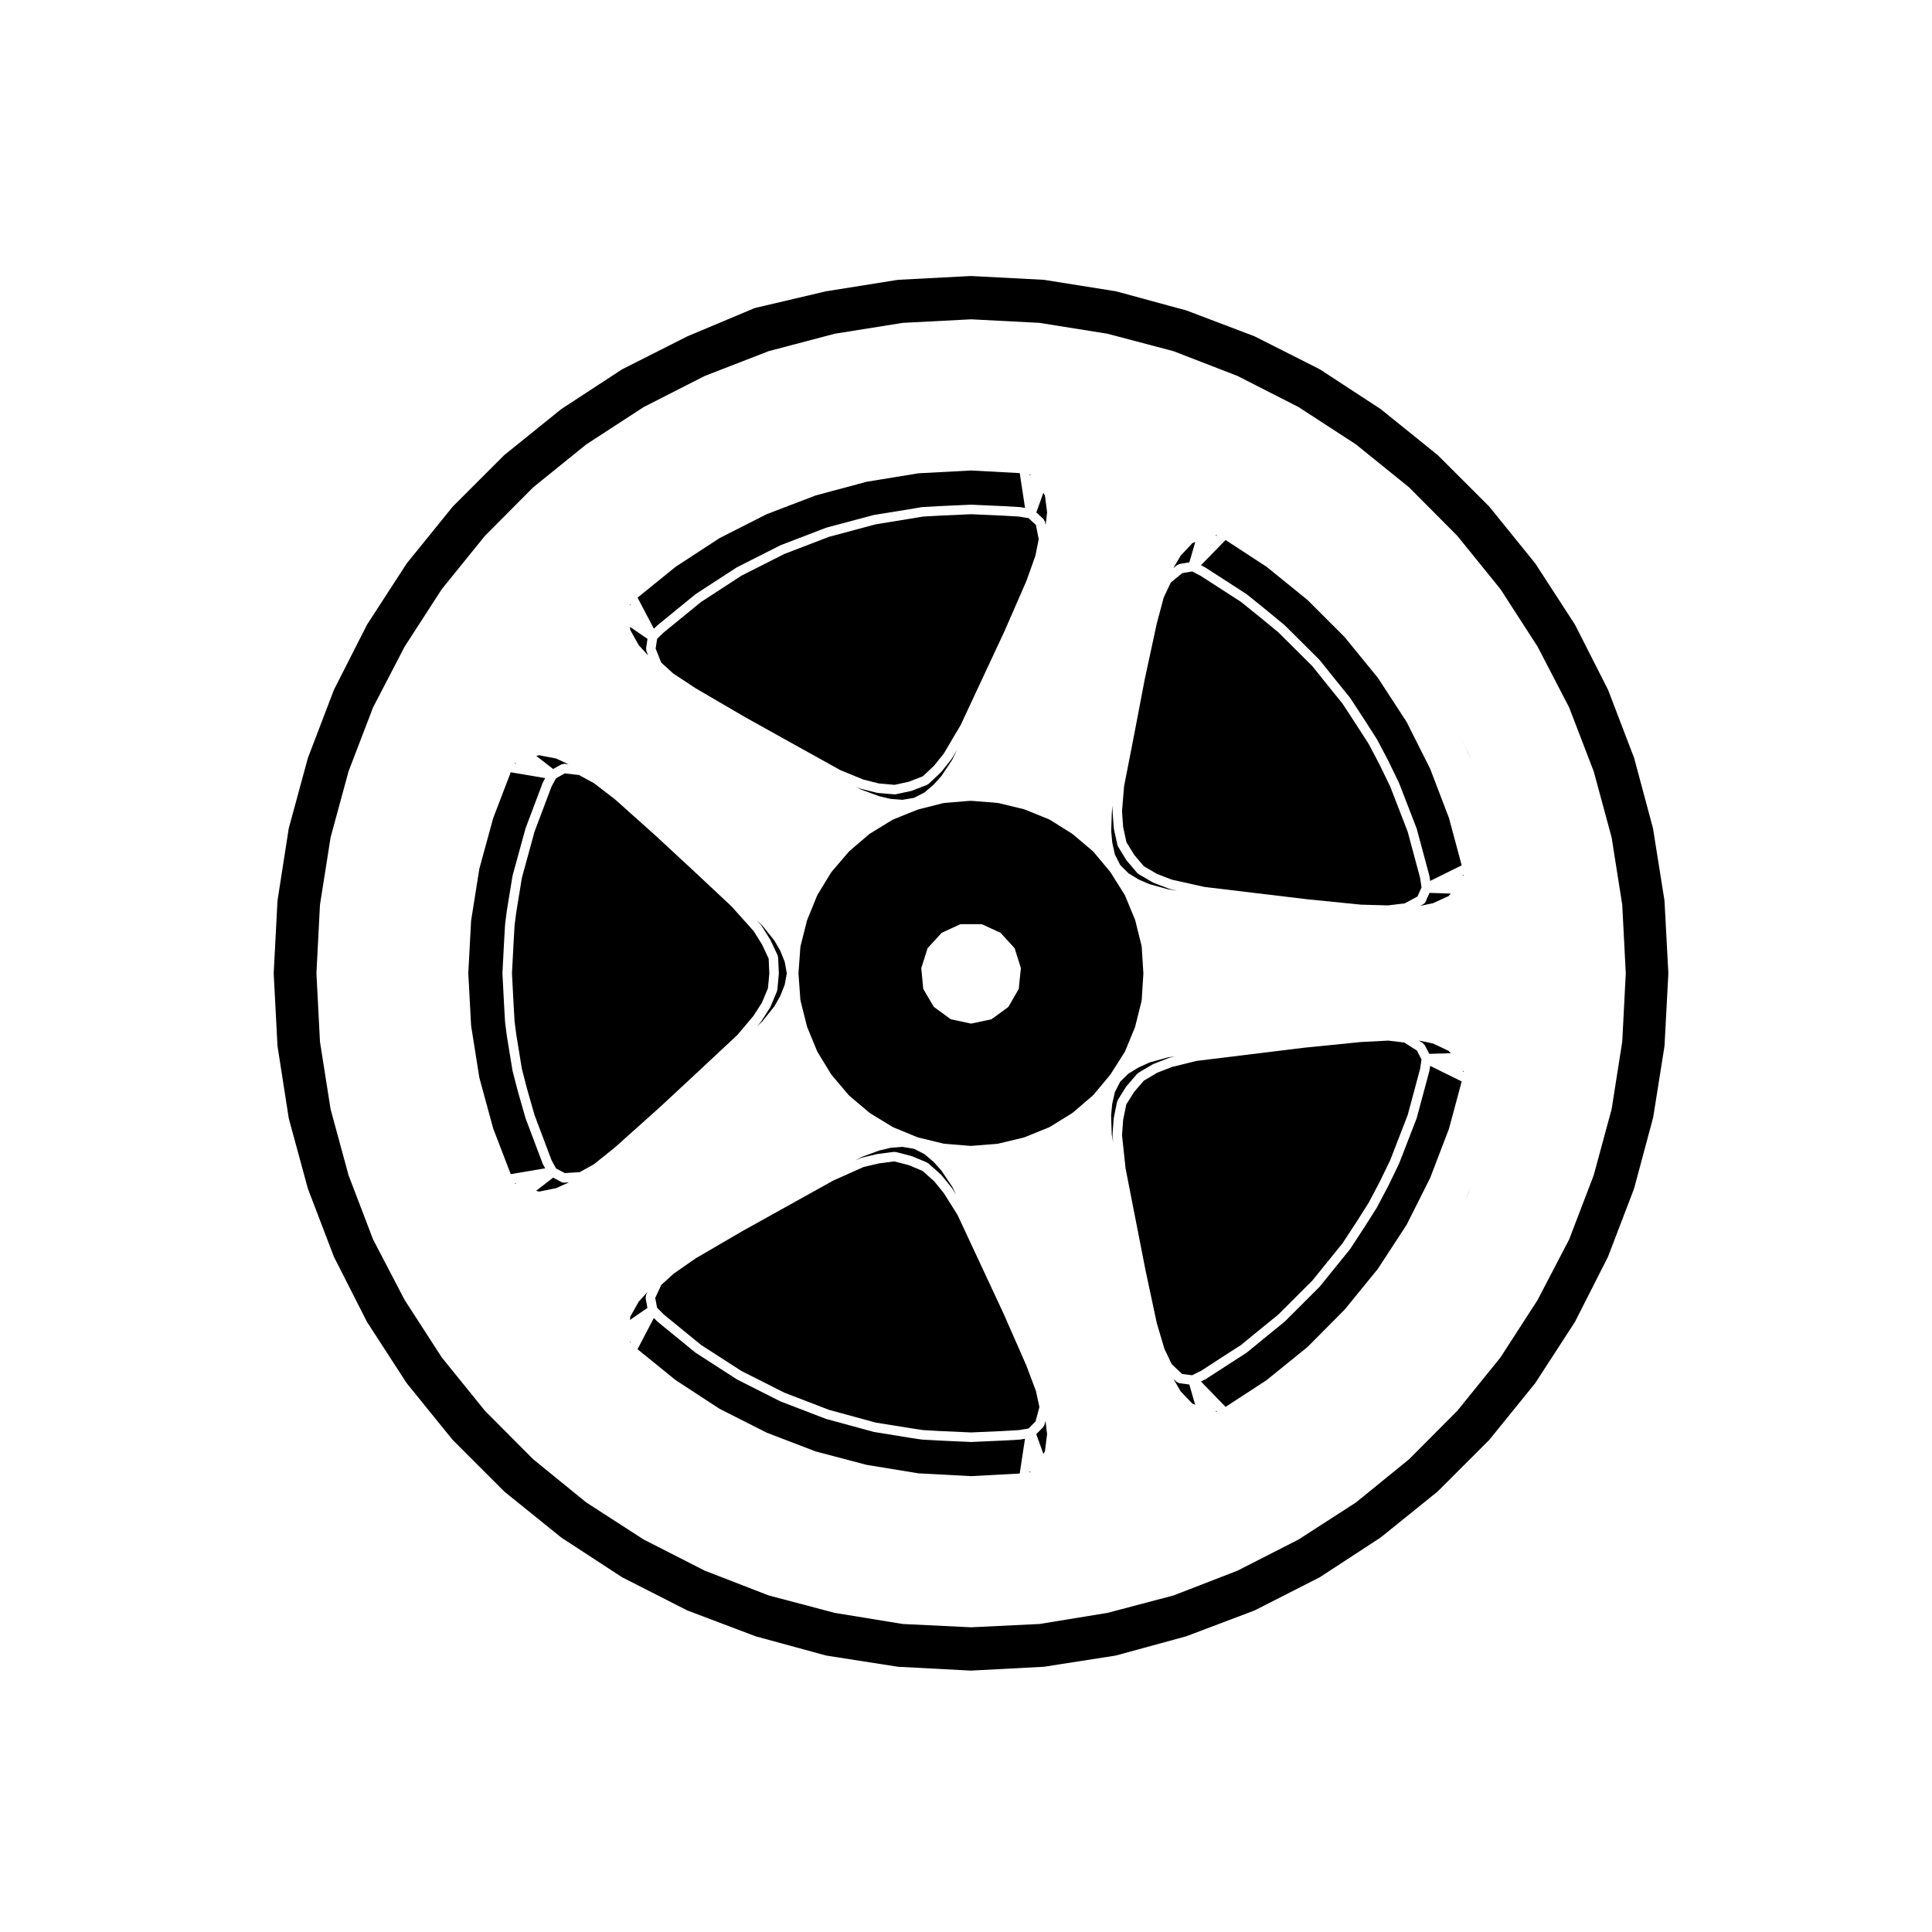 <?xml version="1.0" encoding="UTF-8"?>
<!-- Uploaded to: SVG Repo, www.svgrepo.com, Generator: SVG Repo Mixer Tools -->
<svg fill="#000000" width="800px" height="800px" version="1.1" viewBox="144 144 512 512" xmlns="http://www.w3.org/2000/svg">
 <g>
  <path d="m442.56 431.88c0.02-0.031 0.004-0.07 0.031-0.102l2.777-3.211c0.051-0.059 0.133-0.051 0.191-0.102 0.055-0.051 0.059-0.125 0.121-0.168l3.84-2.262c0.035-0.02 0.07 0 0.105-0.02 0.035-0.016 0.047-0.059 0.082-0.07l4.035-1.57c0.031-0.016 0.059 0.012 0.09 0 0.031-0.012 0.039-0.047 0.07-0.051l1.449-0.363-1.773 0.242-4.883 1.34-2.906 1.316-2.727 1.652-2.195 2.144-1.406 2.754-0.711 3.113-0.297 3.109 0.176 5.106 0.387 2.074-0.191-1.793c-0.004-0.047 0.035-0.074 0.035-0.117 0-0.039-0.039-0.066-0.035-0.105l0.312-4.348c0-0.031 0.035-0.047 0.035-0.074 0.004-0.031-0.02-0.055-0.016-0.086l0.887-4.344c0.016-0.086 0.102-0.109 0.125-0.191 0.031-0.074-0.004-0.156 0.039-0.227l2.262-3.594c0.031-0.023 0.066-0.023 0.09-0.055z"/>
  <path d="m522.82 427.7c-0.004 0.031-0.035 0.047-0.039 0.07-0.004 0.023 0.016 0.047 0.012 0.074l-3.336 12.41c-0.004 0.02-0.035 0.035-0.039 0.059-0.012 0.02 0.012 0.047 0 0.07l-4.664 12.027c-0.012 0.023-0.035 0.035-0.047 0.055-0.004 0.016 0.004 0.031 0 0.047l-2.777 5.727c-0.004 0.004-0.016 0.012-0.02 0.02 0 0.004 0.004 0.012 0 0.02l-3.023 5.727c-0.012 0.02-0.031 0.031-0.039 0.051-0.012 0.012 0 0.031-0.012 0.039l-3.273 5.164s-0.004 0.004-0.012 0.012v0.004l-3.707 5.668c-0.016 0.023-0.047 0.035-0.059 0.055-0.012 0.016-0.004 0.035-0.016 0.051l-3.719 4.594-4.336 5.352c-0.016 0.02-0.047 0.012-0.059 0.031-0.02 0.02-0.012 0.051-0.031 0.07l-9.133 9.117c-0.02 0.02-0.047 0.012-0.066 0.031-0.02 0.016-0.016 0.047-0.035 0.059l-5.352 4.344-4.602 3.773c-0.02 0.02-0.051 0.012-0.074 0.031-0.02 0.012-0.02 0.039-0.039 0.055l-5.668 3.656-5.152 3.336c-0.035 0.02-0.082 0.016-0.109 0.035-0.023 0.016-0.031 0.047-0.055 0.055l-0.645 0.297-0.434 0.223 6.531 6.727 10.855-7.078 10.844-8.781 9.836-9.898 8.82-10.82 7.602-11.648 6.258-12.445 4.988-13.039 3.367-12.535-8.352-4.125z"/>
  <path d="m523.75 420.53-3.742-0.777 1.117 0.715c0.105 0.066 0.117 0.191 0.191 0.277 0.074 0.086 0.191 0.105 0.246 0.207l1.211 2.328 5.684-0.16-0.539-0.625z"/>
  <path d="m466.27 518.16c-0.004 0.023 0 0.047-0.004 0.066l0.242-0.121-0.246-0.25c0 0.105 0.039 0.203 0.008 0.305z"/>
  <path d="m531.91 427.78c-0.098 0.066-0.211 0.074-0.316 0.105l0.281 0.137z"/>
  <path d="m456.55 510.57c-0.125-0.016-0.195-0.125-0.309-0.172-0.133-0.059-0.289-0.055-0.398-0.16l-0.852-0.797 1.844 3.219 3.129 3.301 0.77 0.332-1.559-5.387z"/>
  <path d="m418.54 512.65-2.555-6.789v-0.004l-6.07-13.824-12.184-26.113-3.582-5.688-2.582-3.191-3.106-2.75-3.629-1.516-3.836-0.992-4.047 0.523-4.09 0.961-8.051 3.602-23.906 13.297-12.496 7.285-5.859 4.074-3.289 2.984-1.613 3.441 0.484 2.613 0.926 0.922 0.887 0.895 9.859 8.055 10.707 6.906 11.363 5.738 10.258 3.945 1.59 0.609 12.34 3.367 9.223 1.488h0.008l3.363 0.504 4.34 0.25 8.363 0.371 8.422-0.371 4.281-0.25 1.062-0.176 1.438-0.246 1.871-1.879 1.02-3.789z"/>
  <path d="m417.03 534.06c-0.059-0.055-0.07-0.133-0.117-0.195-0.004-0.004-0.012-0.016-0.016-0.023l-0.055 0.348 0.281-0.047c-0.012-0.012-0.016-0.031-0.023-0.035-0.023-0.02-0.051-0.027-0.07-0.047z"/>
  <path d="m372.16 450.85 4.281-1.008c0.023-0.004 0.047 0.016 0.07 0.012 0.023-0.004 0.035-0.035 0.059-0.035l4.336-0.562c0.086-0.016 0.152 0.059 0.238 0.066 0.086 0.004 0.152-0.059 0.242-0.035l4.16 1.074c0.035 0.012 0.047 0.047 0.082 0.059 0.031 0.012 0.066-0.016 0.098 0l3.906 1.637c0.07 0.031 0.09 0.105 0.145 0.145 0.066 0.039 0.141 0.02 0.203 0.07l3.336 2.961c0.031 0.023 0.02 0.07 0.051 0.102 0.023 0.023 0.07 0.02 0.098 0.051l2.707 3.34c0.02 0.023 0.004 0.055 0.02 0.074 0.02 0.02 0.055 0.02 0.07 0.051l1.074 1.699-0.969-2.031-2.867-4.289-2.062-2.297-2.422-2.062-2.781-1.422-3.047-0.516-3.098 0.238-3.043 0.715-4.812 1.77-1.641 0.898 1.371-0.613c0.039-0.016 0.086 0.012 0.121-0.004 0.012-0.031 0.027-0.074 0.074-0.086z"/>
  <path d="m472.91 500.42 4.543-3.731h0.008v-0.008l5.297-4.301 9.043-9.035 4.293-5.305 3.688-4.555 3.66-5.586 3.254-5.133 2.988-5.664 2.727-5.617 4.637-11.98 3.297-12.254 0.371-2.484-1.227-2.363-3.332-2.121-4.258-0.512-7.184 0.371-15.043 1.504-28.641 3.516-6.453 1.598-3.871 1.504-3.566 2.113-2.574 2.981-2.09 3.328-0.828 4.055-0.301 4.109 0.938 8.773 5.269 26.922 3.008 14.102 2.027 6.836 1.941 4.059 2.742 2.574 2.668 0.34 1.602-0.824 0.043-0.004 0.023-0.027 0.609-0.27 5.074-3.293z"/>
  <path d="m420.77 521.67c-0.039 0.145-0.156 0.238-0.242 0.352-0.039 0.066-0.023 0.145-0.086 0.207l-1.824 1.828 1.891 5.254 0.406-0.707 0.574-4.516-0.422-3.547z"/>
  <path d="m415.54 525.3-1.129 0.188c-0.039 0.012-0.086 0.012-0.121 0.012-0.004 0-0.004 0.012-0.012 0.012l-4.348 0.246c-0.023 0.004-0.051 0.004-0.074 0.004l-8.449 0.379h-0.055-0.055l-8.379-0.379c-0.023 0-0.051 0-0.074-0.004l-4.41-0.246c-0.004 0-0.004-0.004-0.004-0.004-0.035-0.004-0.07-0.004-0.105-0.004l-3.406-0.504c-0.004 0-0.004-0.004-0.004-0.004-0.004-0.004-0.012-0.004-0.016-0.004l-9.32-1.516c-0.012 0-0.012-0.012-0.02-0.012-0.035-0.012-0.074-0.004-0.105-0.016l-12.469-3.402c-0.016 0-0.016-0.02-0.031-0.02-0.031-0.012-0.066-0.012-0.098-0.02l-1.641-0.629-10.324-3.965c-0.016-0.004-0.02-0.023-0.035-0.031-0.023-0.016-0.055-0.012-0.086-0.02l-11.461-5.793c-0.02-0.012-0.02-0.039-0.039-0.051-0.023-0.012-0.051-0.004-0.074-0.02l-10.832-6.992c-0.02-0.016-0.02-0.039-0.039-0.055-0.02-0.02-0.051-0.012-0.074-0.031l-9.949-8.117c-0.02-0.02-0.016-0.051-0.035-0.066-0.016-0.016-0.047-0.004-0.059-0.023l-0.934-0.934-4.328 8.277 10.098 8.188 11.664 7.613 12.434 6.301 13.027 4.992 13.48 3.551 13.723 2.246 13.965 0.746 12.891-0.695 1.41-9.23-0.105 0.02c0.016 0.012 0.016 0.012 0.008 0.012z"/>
  <path d="m349.93 406.46c-0.016 0.066 0.023 0.121 0 0.18l-1.703 4.09c-0.02 0.047-0.059 0.059-0.086 0.102-0.016 0.031 0.004 0.07-0.016 0.102l-2.324 3.652c-0.02 0.031-0.055 0.039-0.082 0.07-0.016 0.02-0.004 0.051-0.02 0.066l-1.113 1.324 1.422-1.352 3.219-4.016 1.543-2.727 1.184-2.961 0.559-3.047-0.559-3.047-1.18-2.949-1.547-2.676-3.219-4.012-1.5-1.426 1.164 1.305c0.031 0.035 0.016 0.074 0.039 0.109 0.023 0.031 0.07 0.031 0.09 0.059l2.324 3.719c0.016 0.031 0 0.055 0.016 0.082 0.016 0.031 0.047 0.031 0.059 0.059l1.891 4.027c0.039 0.09-0.012 0.172 0.012 0.258 0.023 0.086 0.105 0.137 0.105 0.223l0.195 4.219c0 0.035-0.031 0.055-0.031 0.09 0 0.031 0.031 0.051 0.023 0.086l-0.383 4.223c0.004 0.059-0.066 0.098-0.082 0.168z"/>
  <path d="m415.12 281.07-1.062-0.176-4.281-0.242-8.422-0.383-8.363 0.383-4.34 0.242-3.34 0.555h-0.012l-9.234 1.5-12.355 3.309-1.582 0.605-10.258 3.941-11.355 5.742-10.715 6.973-9.867 8.055-0.879 0.828-0.91 0.906-0.387 2.578 1.469 3.699 3.18 2.891 5.992 3.953 13.113 7.652 12.66 7.051 12.531 6.961 6.141 2.516 4.102 1.023 4.109 0.359 3.824-0.828 3.691-1.445 2.973-2.797 2.606-3.269 4.445-7.516 5.777-12.379 5.84-12.5v-0.004l5.793-13.281 2.394-6.699 0.875-4.391-0.746-3.758-1.945-1.809-1.461-0.242z"/>
  <path d="m456.29 293.63c0.105-0.051 0.16-0.152 0.281-0.172l2.625-0.438 1.566-5.402-0.785 0.328-3.125 3.352-1.906 3.273 1.031-0.852c0.09-0.07 0.207-0.043 0.312-0.09z"/>
  <path d="m442.52 367.21 2.047 3.328 2.566 3.035 3.504 2.039 3.914 1.508 8.613 1.922 13.535 1.629 13.645 1.633 14.344 1.441 7.133 0.195 4.449-0.535 3.387-1.828 1.062-2.414-0.379-2.527-3.297-12.25-4.637-11.973-2.727-5.629-2.984-5.664-3.254-5.051-3.664-5.606-3.688-4.559v-0.004h-0.004l-4.309-5.371-9-8.953-5.316-4.371h-0.004l-4.566-3.684-10.691-6.906-2.242-1.172-2.648 0.441-3.043 2.504-1.859 3.938-1.844 6.887-3.203 14.848-2.711 14.199v0.004l-2.754 14.098-0.551 6.648 0.301 4.148z"/>
  <path d="m417.1 269.77c0.004-0.004 0.004-0.016 0.016-0.02l-0.277-0.047 0.051 0.328c0.066-0.094 0.117-0.188 0.211-0.262z"/>
  <path d="m522.83 380.62-1.043 2.367c-0.109 0.258-0.301 0.441-0.523 0.57-0.016 0.004-0.016 0.023-0.031 0.031l-0.871 0.473 3.394-0.699 4.16-1.91 0.551-0.641z"/>
  <path d="m420.7 281.91c0.07 0.117 0.191 0.188 0.223 0.328l0.176 0.898 0.398-3.344-0.578-4.453-0.414-0.734-1.867 5.195 1.91 1.77c0.102 0.082 0.098 0.219 0.152 0.34z"/>
  <path d="m439.46 370.47 1.41 2.766 2.207 2.207 2.695 1.637 2.902 1.25 4.898 1.344 2.359 0.328-2.004-0.449c-0.02-0.004-0.023-0.023-0.039-0.031-0.051-0.012-0.098-0.012-0.137-0.023l-4.09-1.57c-0.023-0.012-0.031-0.047-0.059-0.055-0.039-0.02-0.086-0.012-0.121-0.035l-3.777-2.207c-0.074-0.047-0.086-0.133-0.141-0.191-0.055-0.039-0.137-0.023-0.18-0.082l-2.777-3.273c-0.016-0.02-0.004-0.047-0.02-0.07-0.031-0.031-0.07-0.051-0.098-0.086l-2.207-3.594c-0.035-0.059-0.004-0.121-0.031-0.18-0.035-0.082-0.105-0.125-0.125-0.207l-0.945-4.348c-0.004-0.031 0.02-0.059 0.016-0.09-0.004-0.035-0.039-0.051-0.039-0.09l-0.312-4.336c-0.004-0.039 0.031-0.066 0.035-0.102 0-0.039-0.039-0.066-0.035-0.102l0.121-1.457-0.316 1.703-0.176 5.109 0.297 3.109z"/>
  <path d="m460.1 270.34-0.086-0.039 0.043 0.039z"/>
  <path d="m530.74 338.86 2.227 4.391 0.004 0.062 0.039 0.047 0.895 2.277-0.883-2.309z"/>
  <path d="m532.97 460.58-0.004 0.059-1.195 2.363 1.25-2.438 0.777-2.043-0.793 2.012z"/>
  <path d="m531.91 376.11-0.039-0.242-0.297 0.145c0.105 0.035 0.223 0.023 0.316 0.09 0.012 0.008 0.016 0 0.02 0.008z"/>
  <path d="m523.01 347.74-6.258-12.449-7.594-11.645-8.852-10.852-9.805-9.801-10.852-8.793-10.863-7.09-6.523 6.68 1.148 0.594c0.02 0.012 0.02 0.035 0.039 0.051 0.02 0.012 0.039-0.004 0.059 0.012l10.82 6.992c0.02 0.012 0.02 0.039 0.039 0.059 0.02 0.012 0.051 0 0.07 0.02l4.606 3.707c0.004 0.004 0 0.012 0.004 0.012h0.004l5.352 4.41c0.02 0.02 0.016 0.047 0.031 0.059 0.016 0.016 0.039 0.012 0.055 0.02l9.129 9.074c0.02 0.02 0.012 0.051 0.031 0.07 0.02 0.02 0.051 0.02 0.07 0.039l4.336 5.41 3.715 4.594c0.016 0.02 0.004 0.051 0.02 0.07 0.016 0.02 0.039 0.016 0.055 0.035l3.707 5.668v0.004h0.004l3.273 5.109c0.012 0.016 0 0.039 0.012 0.055 0.012 0.016 0.035 0.02 0.047 0.035l3.023 5.727c0.004 0.012 0 0.02 0 0.031 0.004 0.004 0.016 0.004 0.02 0.012l2.777 5.738c0.012 0.016-0.004 0.031 0.004 0.051 0.004 0.02 0.031 0.02 0.039 0.039l4.664 12.035c0.012 0.02-0.012 0.051 0 0.07 0.004 0.023 0.035 0.031 0.039 0.059l3.336 12.41c0.004 0.023-0.016 0.047-0.012 0.07 0.004 0.031 0.035 0.039 0.039 0.07l0.188 1.25 8.352-4.133-3.367-12.535z"/>
  <path d="m466.51 285.85-0.238-0.121c0.012 0.023 0 0.047 0.004 0.07 0.031 0.102-0.012 0.191-0.012 0.301z"/>
  <path d="m317.29 310.61 0.012-0.02 0.941-0.887 0.043-0.016 0.023-0.043 9.949-8.125 0.066-0.02 0.039-0.062 10.836-7.043 0.066-0.012 0.051-0.059 11.461-5.793 0.07-0.008 0.051-0.047 10.324-3.965 1.641-0.629 0.07 0.004 0.055-0.051 12.473-3.336 0.07 0.012 0.047-0.039 9.316-1.504 3.406-0.574 0.066 0.02 0.066-0.027 4.406-0.254h0.02l8.434-0.379 0.059 0.023 0.047-0.023 8.508 0.379h0.02l4.348 0.254 0.066 0.027 0.062-0.02 1.137 0.188h0.004l0.105 0.02-1.41-9.219-12.887-0.695-13.973 0.746-13.707 2.242-13.5 3.621-13.023 4.988-12.434 6.309-11.66 7.609-10.094 8.184 4.324 8.227z"/>
  <path d="m293.42 457.42c-0.203 0-0.402-0.047-0.59-0.145l-2.242-1.195-4.523 3.5 0.828 0.207 4.508-0.926 3.406-1.535-1.289 0.09c-0.043 0.004-0.066 0.004-0.098 0.004z"/>
  <path d="m318.33 437.91 10.621-9.859v-0.008l10.461-9.766 4.312-5.121 2.219-3.484 1.582-3.805 0.355-3.941-0.18-3.887-1.754-3.75-2.211-3.535-5.891-6.57-9.902-9.27-10.18-9.438-10.754-9.617-5.598-4.305-3.973-2.164-3.766-0.43-2.297 1.27-0.398 0.695v0.004l-0.816 1.523-4.5 11.934-3.359 12.25-1.496 9.199-0.43 3.356-0.258 4.391-0.438 8.363 0.438 8.371 0.258 4.391 0.43 3.352 1.496 9.203 1.371 5.293v0.004l1.984 6.938 4.496 11.934 0.84 1.562v0.008l0.371 0.652 2.316 1.234 3.965-0.266 3.758-2.086 5.586-4.481v-0.004l11.332-10.141z"/>
  <path d="m287.89 452.55c-0.012-0.023 0.004-0.051-0.004-0.074-0.016-0.031-0.051-0.047-0.066-0.082l-4.535-12.027c-0.004-0.02 0.012-0.039 0-0.055-0.004-0.02-0.023-0.023-0.031-0.047l-2.016-7.055c0-0.012 0.004-0.012 0-0.02 0-0.004-0.012-0.012-0.012-0.016l-1.387-5.352c-0.004-0.02 0.012-0.035 0.012-0.055-0.004-0.023-0.031-0.035-0.035-0.059l-1.508-9.254c0-0.004 0.004-0.016 0.004-0.023 0-0.004-0.012-0.012-0.012-0.02l-0.441-3.465c0-0.012 0.016-0.023 0.012-0.039 0-0.02-0.02-0.031-0.02-0.047l-0.258-4.41v-0.004l-0.441-8.445c0-0.031 0.023-0.047 0.023-0.07 0-0.023-0.023-0.039-0.023-0.07l0.441-8.434v-0.004-0.004l0.258-4.41c0-0.02 0.02-0.031 0.02-0.047 0.004-0.016-0.012-0.023-0.012-0.047l0.441-3.465c0-0.004 0.012-0.012 0.012-0.016 0-0.012-0.004-0.016-0.004-0.023l1.508-9.254c0.004-0.023 0.035-0.035 0.039-0.066 0.004-0.02-0.016-0.047-0.012-0.07l3.406-12.41c0.004-0.02 0.031-0.023 0.035-0.047 0.012-0.023-0.012-0.047 0-0.066l4.535-12.035c0.012-0.031 0.051-0.035 0.059-0.059 0.016-0.031-0.004-0.059 0.012-0.09l0.59-1.102-9.129-1.547-4.644 12.133-3.672 13.41-2.188 13.773-0.746 13.926 0.746 13.926 2.188 13.777 3.672 13.469 4.644 12.082 9.129-1.551z"/>
  <path d="m396.16 345.16-2.707 3.406c-0.02 0.02-0.059 0.012-0.082 0.039-0.023 0.023-0.02 0.07-0.047 0.09l-3.219 3.031c-0.066 0.059-0.156 0.047-0.23 0.09-0.07 0.051-0.098 0.133-0.172 0.168l-4.027 1.57c-0.051 0.02-0.102 0.012-0.145 0.023-0.02 0.004-0.023 0.023-0.047 0.035l-4.09 0.875c-0.09 0.02-0.176 0.031-0.266 0.031-0.035 0-0.07 0-0.105-0.004l-4.41-0.379c-0.012 0-0.012-0.012-0.02-0.012-0.059-0.012-0.117-0.012-0.176-0.02l-4.281-1.074c-0.02 0-0.023-0.023-0.039-0.031-0.047-0.012-0.09-0.012-0.133-0.023l-1.066-0.438 1.316 0.707 4.785 1.762 3.062 0.719 3.09 0.23 3.055-0.508 2.781-1.422 2.422-2.062 2.062-2.297 2.867-4.293 1.27-2.656-1.359 2.297c-0.02 0.035-0.059 0.047-0.082 0.082-0.004 0.016 0.008 0.043-0.008 0.062z"/>
  <path d="m292.59 346.68c0.016-0.012 0.031-0.012 0.047-0.023l0.176-0.102c0.105-0.059 0.223-0.016 0.332-0.035 0.141-0.035 0.246-0.137 0.418-0.117l1.09 0.125-3.258-1.508-4.504-0.867-0.777 0.172 4.469 3.461z"/>
  <path d="m310.87 499.6 0.176 0.176 0.125-0.242c-0.09 0.02-0.16 0.086-0.25 0.086-0.023-0.004-0.039-0.016-0.051-0.02z"/>
  <path d="m310.95 310.13 0.07 0.805 2.254 4.055 2.488 2.707-0.473-1.188c-0.047-0.117 0.016-0.223 0.004-0.332-0.016-0.109-0.102-0.207-0.082-0.316l0.383-2.555z"/>
  <path d="m311.17 304.41-0.125-0.242-0.195 0.191c0.051 0 0.086-0.012 0.125-0.012 0.074 0.012 0.125 0.051 0.195 0.062z"/>
  <path d="m280.54 457.77c0.039-0.102 0.16-0.141 0.227-0.23 0.012-0.004 0.012-0.016 0.016-0.023l-0.336 0.059z"/>
  <path d="m280.76 346.36c-0.066-0.09-0.18-0.125-0.227-0.227l-0.098 0.195 0.332 0.055c0.004-0.016-0.004-0.02-0.008-0.023z"/>
  <path d="m315.19 487.24 0.398-0.848-2.328 2.57-2.242 3.981-0.07 0.852 4.625-3.188-0.484-2.602c-0.023-0.137 0.066-0.246 0.082-0.379 0.02-0.129-0.039-0.254 0.02-0.387z"/>
  <path d="m442.05 422.75c0.023-0.039 0.07-0.059 0.09-0.105l2.644-6.414c0.016-0.031-0.012-0.066 0-0.098 0.012-0.035 0.047-0.051 0.055-0.086l1.691-6.805c0.012-0.047-0.023-0.074-0.02-0.109 0.012-0.047 0.051-0.07 0.055-0.109l0.441-6.992c0-0.031-0.023-0.051-0.023-0.082s0.023-0.051 0.023-0.082l-0.441-6.988c-0.004-0.039-0.047-0.07-0.055-0.105-0.004-0.039 0.031-0.082 0.02-0.117l-1.691-6.805c-0.012-0.035-0.051-0.047-0.059-0.082-0.012-0.035 0.016-0.07 0-0.105l-2.644-6.359c-0.016-0.039-0.059-0.047-0.074-0.082-0.02-0.035 0-0.074-0.02-0.105l-3.719-5.918c-0.016-0.023-0.055-0.023-0.074-0.051-0.016-0.023-0.004-0.066-0.023-0.09l-4.469-5.352c-0.031-0.035-0.074-0.023-0.105-0.055s-0.023-0.074-0.055-0.102l-5.297-4.481c-0.023-0.02-0.059-0.004-0.09-0.023-0.023-0.02-0.023-0.059-0.055-0.082l-5.914-3.715c-0.035-0.02-0.082 0-0.117-0.02-0.035-0.02-0.039-0.066-0.082-0.082l-6.492-2.641c-0.031-0.016-0.066 0.012-0.098 0-0.035-0.012-0.051-0.051-0.086-0.059l-6.801-1.637c-0.035-0.012-0.066 0.02-0.105 0.02-0.035-0.012-0.055-0.051-0.09-0.051l-6.988-0.562c-0.039 0-0.066 0.035-0.105 0.035-0.039 0-0.066-0.035-0.105-0.035l-6.926 0.562c-0.039 0-0.059 0.039-0.098 0.051-0.039 0.004-0.074-0.031-0.109-0.02l-6.742 1.703c-0.031 0.012-0.039 0.039-0.07 0.051s-0.059-0.012-0.09 0l-6.422 2.59c-0.035 0.012-0.047 0.059-0.082 0.074-0.035 0.016-0.074-0.004-0.105 0.016l-5.984 3.664c-0.035 0.02-0.031 0.059-0.066 0.082-0.031 0.023-0.074 0.012-0.105 0.039l-5.285 4.523c-0.031 0.031-0.02 0.07-0.051 0.102-0.023 0.02-0.059 0.016-0.086 0.039l-4.535 5.297c-0.023 0.023-0.012 0.066-0.031 0.098-0.023 0.035-0.074 0.035-0.098 0.066l-3.652 5.984c-0.02 0.039 0 0.082-0.016 0.105-0.02 0.035-0.059 0.039-0.074 0.082l-2.644 6.484c-0.016 0.035 0.012 0.066 0 0.102-0.012 0.031-0.047 0.039-0.055 0.07l-1.703 6.742c-0.012 0.039 0.023 0.07 0.016 0.105-0.004 0.039-0.047 0.066-0.051 0.105l-0.504 6.926c-0.004 0.031 0.031 0.055 0.031 0.09 0 0.035-0.035 0.059-0.031 0.09l0.504 6.926c0.004 0.047 0.047 0.07 0.051 0.105 0.004 0.035-0.023 0.07-0.016 0.105l1.703 6.805c0.012 0.035 0.047 0.051 0.055 0.086 0.012 0.031-0.016 0.059 0 0.09l2.644 6.422c0.016 0.039 0.055 0.051 0.074 0.09 0.016 0.031 0 0.059 0.016 0.09l3.652 5.984c0.023 0.039 0.07 0.055 0.102 0.09 0.016 0.02 0.004 0.051 0.02 0.07l4.535 5.352c0.023 0.031 0.07 0.016 0.098 0.039 0.031 0.031 0.02 0.082 0.055 0.105l5.285 4.469c0.031 0.031 0.07 0.02 0.105 0.039 0.023 0.02 0.023 0.059 0.055 0.082l5.984 3.652c0.035 0.023 0.086 0.02 0.117 0.039 0.023 0.012 0.035 0.047 0.059 0.055l6.422 2.641c0.047 0.02 0.098 0.016 0.137 0.031 0.02 0 0.023 0.023 0.047 0.031l6.742 1.637c0.059 0.016 0.117 0.016 0.172 0.02 0.012 0 0.016 0.012 0.02 0.012l6.926 0.562c0.035 0 0.07 0.004 0.105 0.004s0.07-0.004 0.105-0.004l6.988-0.562c0.004 0 0.012-0.012 0.02-0.012 0.055-0.004 0.109-0.004 0.172-0.02l6.801-1.637c0.02-0.004 0.023-0.031 0.047-0.031 0.047-0.016 0.09-0.012 0.133-0.031l6.492-2.641c0.023-0.012 0.031-0.047 0.055-0.055 0.047-0.02 0.098-0.016 0.137-0.039l5.914-3.656c0.031-0.02 0.031-0.059 0.059-0.086 0.031-0.02 0.066-0.012 0.098-0.031l5.297-4.535c0.031-0.023 0.023-0.07 0.055-0.102 0.023-0.031 0.074-0.02 0.102-0.051l4.469-5.352c0.016-0.02 0.004-0.047 0.02-0.066 0.02-0.023 0.055-0.039 0.074-0.07l3.719-5.859c0.031-0.031 0.012-0.055 0.027-0.086zm-30.82-11.902-4.473 3.269-5.402 1.148-5.387-1.148-4.492-3.281-2.805-4.762-0.523-5.512 1.668-5.273 3.738-4.086 4.992-2.297h5.617l4.992 2.297 3.738 4.086 1.656 5.266-0.574 5.531z"/>
  <path d="m585.11 382.73c0-0.031-0.031-0.039-0.031-0.07-0.004-0.02 0.02-0.039 0.016-0.066l-3.023-19.016c-0.004-0.031-0.035-0.039-0.039-0.059-0.004-0.031 0.016-0.051 0.012-0.07l-4.969-18.52c-0.004-0.023-0.035-0.031-0.039-0.059-0.012-0.02 0.012-0.047 0-0.07l-6.867-17.945c-0.012-0.02-0.039-0.031-0.051-0.051-0.012-0.02 0.004-0.051-0.004-0.07l-8.691-17.125c-0.012-0.023-0.039-0.023-0.051-0.047-0.016-0.02 0-0.051-0.016-0.07l-10.461-16.125c-0.016-0.02-0.047-0.02-0.059-0.039-0.016-0.02-0.004-0.047-0.02-0.066l-12.082-14.93c-0.016-0.02-0.047-0.016-0.066-0.035-0.016-0.02-0.004-0.051-0.023-0.066l-13.609-13.598c-0.02-0.016-0.047-0.012-0.066-0.023-0.02-0.02-0.016-0.051-0.035-0.066l-14.988-12.09c-0.02-0.016-0.047-0.004-0.066-0.02-0.02-0.016-0.02-0.047-0.039-0.055l-16-10.461c-0.023-0.012-0.055 0-0.074-0.012-0.023-0.016-0.023-0.047-0.051-0.059l-17.191-8.691c-0.02-0.012-0.047 0.012-0.066 0-0.023-0.012-0.031-0.039-0.055-0.051l-17.945-6.812c-0.023-0.004-0.047 0.012-0.07 0.004-0.02-0.004-0.023-0.035-0.051-0.039l-18.512-5.039c-0.023-0.004-0.047 0.016-0.07 0.012-0.023-0.004-0.039-0.035-0.066-0.039l-18.965-3.023c-0.023-0.004-0.047 0.02-0.07 0.016-0.023 0-0.039-0.023-0.066-0.031l-19.207-1.004c-0.023-0.004-0.039 0.02-0.066 0.02-0.023 0-0.039-0.023-0.066-0.02l-19.207 1.004c-0.023 0.004-0.039 0.031-0.066 0.031-0.023 0.004-0.047-0.02-0.07-0.016l-18.953 3.023c-0.02 0.004-0.023 0.023-0.047 0.023-0.02 0.012-0.031-0.012-0.051-0.004l-18.766 4.41c-0.039 0.012-0.055 0.055-0.09 0.066-0.035 0.012-0.074-0.016-0.105 0l-17.648 7.41-0.016 0.012-0.039 0.016c-0.016 0.004-0.02 0.023-0.035 0.035-0.016 0.004-0.031-0.004-0.047 0l-17.191 8.691c-0.023 0.016-0.023 0.047-0.051 0.059-0.02 0.012-0.051 0-0.074 0.012l-16 10.461c-0.02 0.012-0.02 0.039-0.039 0.055-0.02 0.016-0.047 0.004-0.066 0.02l-14.988 12.09c-0.02 0.016-0.016 0.047-0.035 0.066-0.02 0.016-0.047 0.012-0.066 0.023l-13.598 13.598c-0.02 0.016-0.012 0.047-0.023 0.066-0.02 0.02-0.051 0.016-0.066 0.035l-12.09 14.93c-0.016 0.02-0.004 0.047-0.02 0.07-0.016 0.02-0.047 0.016-0.059 0.039l-10.449 16.121c-0.016 0.02 0 0.051-0.016 0.07-0.012 0.02-0.039 0.02-0.051 0.047l-8.699 17.125c-0.012 0.02 0.004 0.051-0.004 0.07-0.012 0.02-0.039 0.031-0.051 0.051l-6.856 17.945c-0.012 0.023 0.012 0.051 0 0.07-0.004 0.023-0.035 0.031-0.039 0.055l-5.039 18.52c-0.004 0.023 0.016 0.047 0.012 0.074-0.004 0.023-0.035 0.035-0.039 0.059l-2.961 19.02c-0.004 0.02 0.02 0.039 0.016 0.059 0 0.031-0.031 0.039-0.031 0.07l-1.004 19.141c0 0.031 0.023 0.047 0.023 0.07 0 0.023-0.023 0.039-0.023 0.07l1.004 19.148c0 0.02 0.031 0.039 0.031 0.059 0.004 0.031-0.02 0.047-0.016 0.07l2.961 19.008c0.004 0.031 0.035 0.047 0.039 0.07 0.004 0.023-0.016 0.047-0.012 0.07l5.039 18.516c0.004 0.023 0.035 0.035 0.039 0.066 0.012 0.02-0.012 0.039 0 0.059l6.856 17.945c0.012 0.023 0.039 0.035 0.051 0.059 0.012 0.02-0.004 0.039 0.004 0.059l8.699 17.129c0.016 0.023 0.039 0.035 0.055 0.059 0.012 0.016 0 0.039 0.012 0.055l10.449 16.121c0.016 0.023 0.047 0.035 0.066 0.059 0.012 0.016 0.004 0.035 0.016 0.051l12.09 14.922c0.016 0.02 0.047 0.012 0.059 0.031 0.02 0.02 0.012 0.051 0.031 0.07l13.598 13.602c0.02 0.02 0.047 0.012 0.066 0.031 0.02 0.016 0.016 0.047 0.035 0.059l14.988 12.09c0.02 0.02 0.051 0.012 0.07 0.023 0.016 0.016 0.016 0.039 0.035 0.055l16 10.449c0.023 0.02 0.055 0.012 0.086 0.031 0.016 0.012 0.016 0.031 0.035 0.039l17.191 8.75c0.031 0.016 0.059 0.012 0.086 0.02 0.02 0.004 0.02 0.031 0.039 0.035l17.781 6.723 0.055 0.031c0.09 0.047 0.18 0.047 0.273 0.07 0.016 0 0.016 0.02 0.031 0.02l18.449 5.039c0.035 0.012 0.074 0.012 0.105 0.016 0.012 0.004 0.016 0.016 0.023 0.016l18.953 2.961c0.047 0.012 0.086 0.012 0.125 0.012h0.004l19.207 1.012h0.066 0.066l19.207-1.012h0.004c0.047 0 0.086 0 0.125-0.012l18.965-2.961c0.012 0 0.016-0.012 0.023-0.016 0.035-0.004 0.074-0.004 0.105-0.016l18.449-5.039c0.016-0.004 0.02-0.023 0.035-0.031 0.09-0.02 0.176-0.02 0.258-0.059l0.055-0.031 17.781-6.723c0.02-0.004 0.02-0.031 0.039-0.035 0.023-0.012 0.055-0.004 0.086-0.02l17.191-8.75c0.02-0.012 0.02-0.031 0.035-0.039 0.031-0.02 0.059-0.012 0.086-0.031l16-10.449c0.02-0.016 0.02-0.039 0.035-0.055 0.02-0.016 0.051-0.004 0.07-0.023l14.988-12.09c0.02-0.016 0.016-0.047 0.035-0.059 0.02-0.02 0.047-0.012 0.066-0.031l13.609-13.602c0.02-0.02 0.012-0.051 0.031-0.07 0.016-0.02 0.047-0.012 0.059-0.031l12.082-14.922c0.012-0.016 0.004-0.031 0.016-0.051 0.02-0.02 0.051-0.031 0.066-0.059l10.461-16.117c0.012-0.02 0-0.039 0.012-0.059 0.016-0.023 0.039-0.035 0.055-0.059l8.691-17.129c0.012-0.02-0.004-0.039 0.004-0.059 0.012-0.023 0.039-0.035 0.051-0.059l6.867-17.945c0.012-0.023-0.012-0.047 0-0.066 0.004-0.023 0.035-0.035 0.039-0.066l4.969-18.512c0.004-0.023-0.016-0.047-0.012-0.07 0.004-0.02 0.059-0.039 0.066-0.062l3.023-19.016c0.004-0.023-0.02-0.039-0.016-0.066 0-0.023 0.031-0.039 0.031-0.066l1.012-19.148c0-0.031-0.023-0.047-0.023-0.07s0.023-0.039 0.023-0.07zm-14.016 55.23-4.746 17.496-6.5 16.992-8.379 16.078-9.82 15.199-11.445 14.148-12.785 12.844-14.09 11.461-15.203 9.812-16.188 8.258-16.93 6.559-17.523 4.625-18 2.941-18.133 0.875-18.133-0.875-18-2.941-17.508-4.625-16.949-6.566-16.184-8.254-15.195-9.812-14.09-11.461-12.785-12.844-11.445-14.148-9.82-15.199-8.387-16.078-6.488-16.992-4.758-17.496-2.816-17.887-0.938-18.141 0.938-18.141 2.816-17.875 4.758-17.496 6.492-16.941 8.379-16.125 9.824-15.203 11.445-14.141 12.793-12.863 14.07-11.375 15.215-9.898 16.176-8.238 16.949-6.574 17.492-4.613 18.031-2.883 18.117-0.941 18.117 0.941 18.031 2.883 17.508 4.625 16.93 6.555 16.184 8.246 15.219 9.898 14.07 11.375 12.793 12.863 11.445 14.141 9.824 15.203 8.363 16.117 6.516 16.957 4.742 17.492 2.816 17.875 0.938 18.141-0.938 18.141z"/>
 </g>
</svg>
